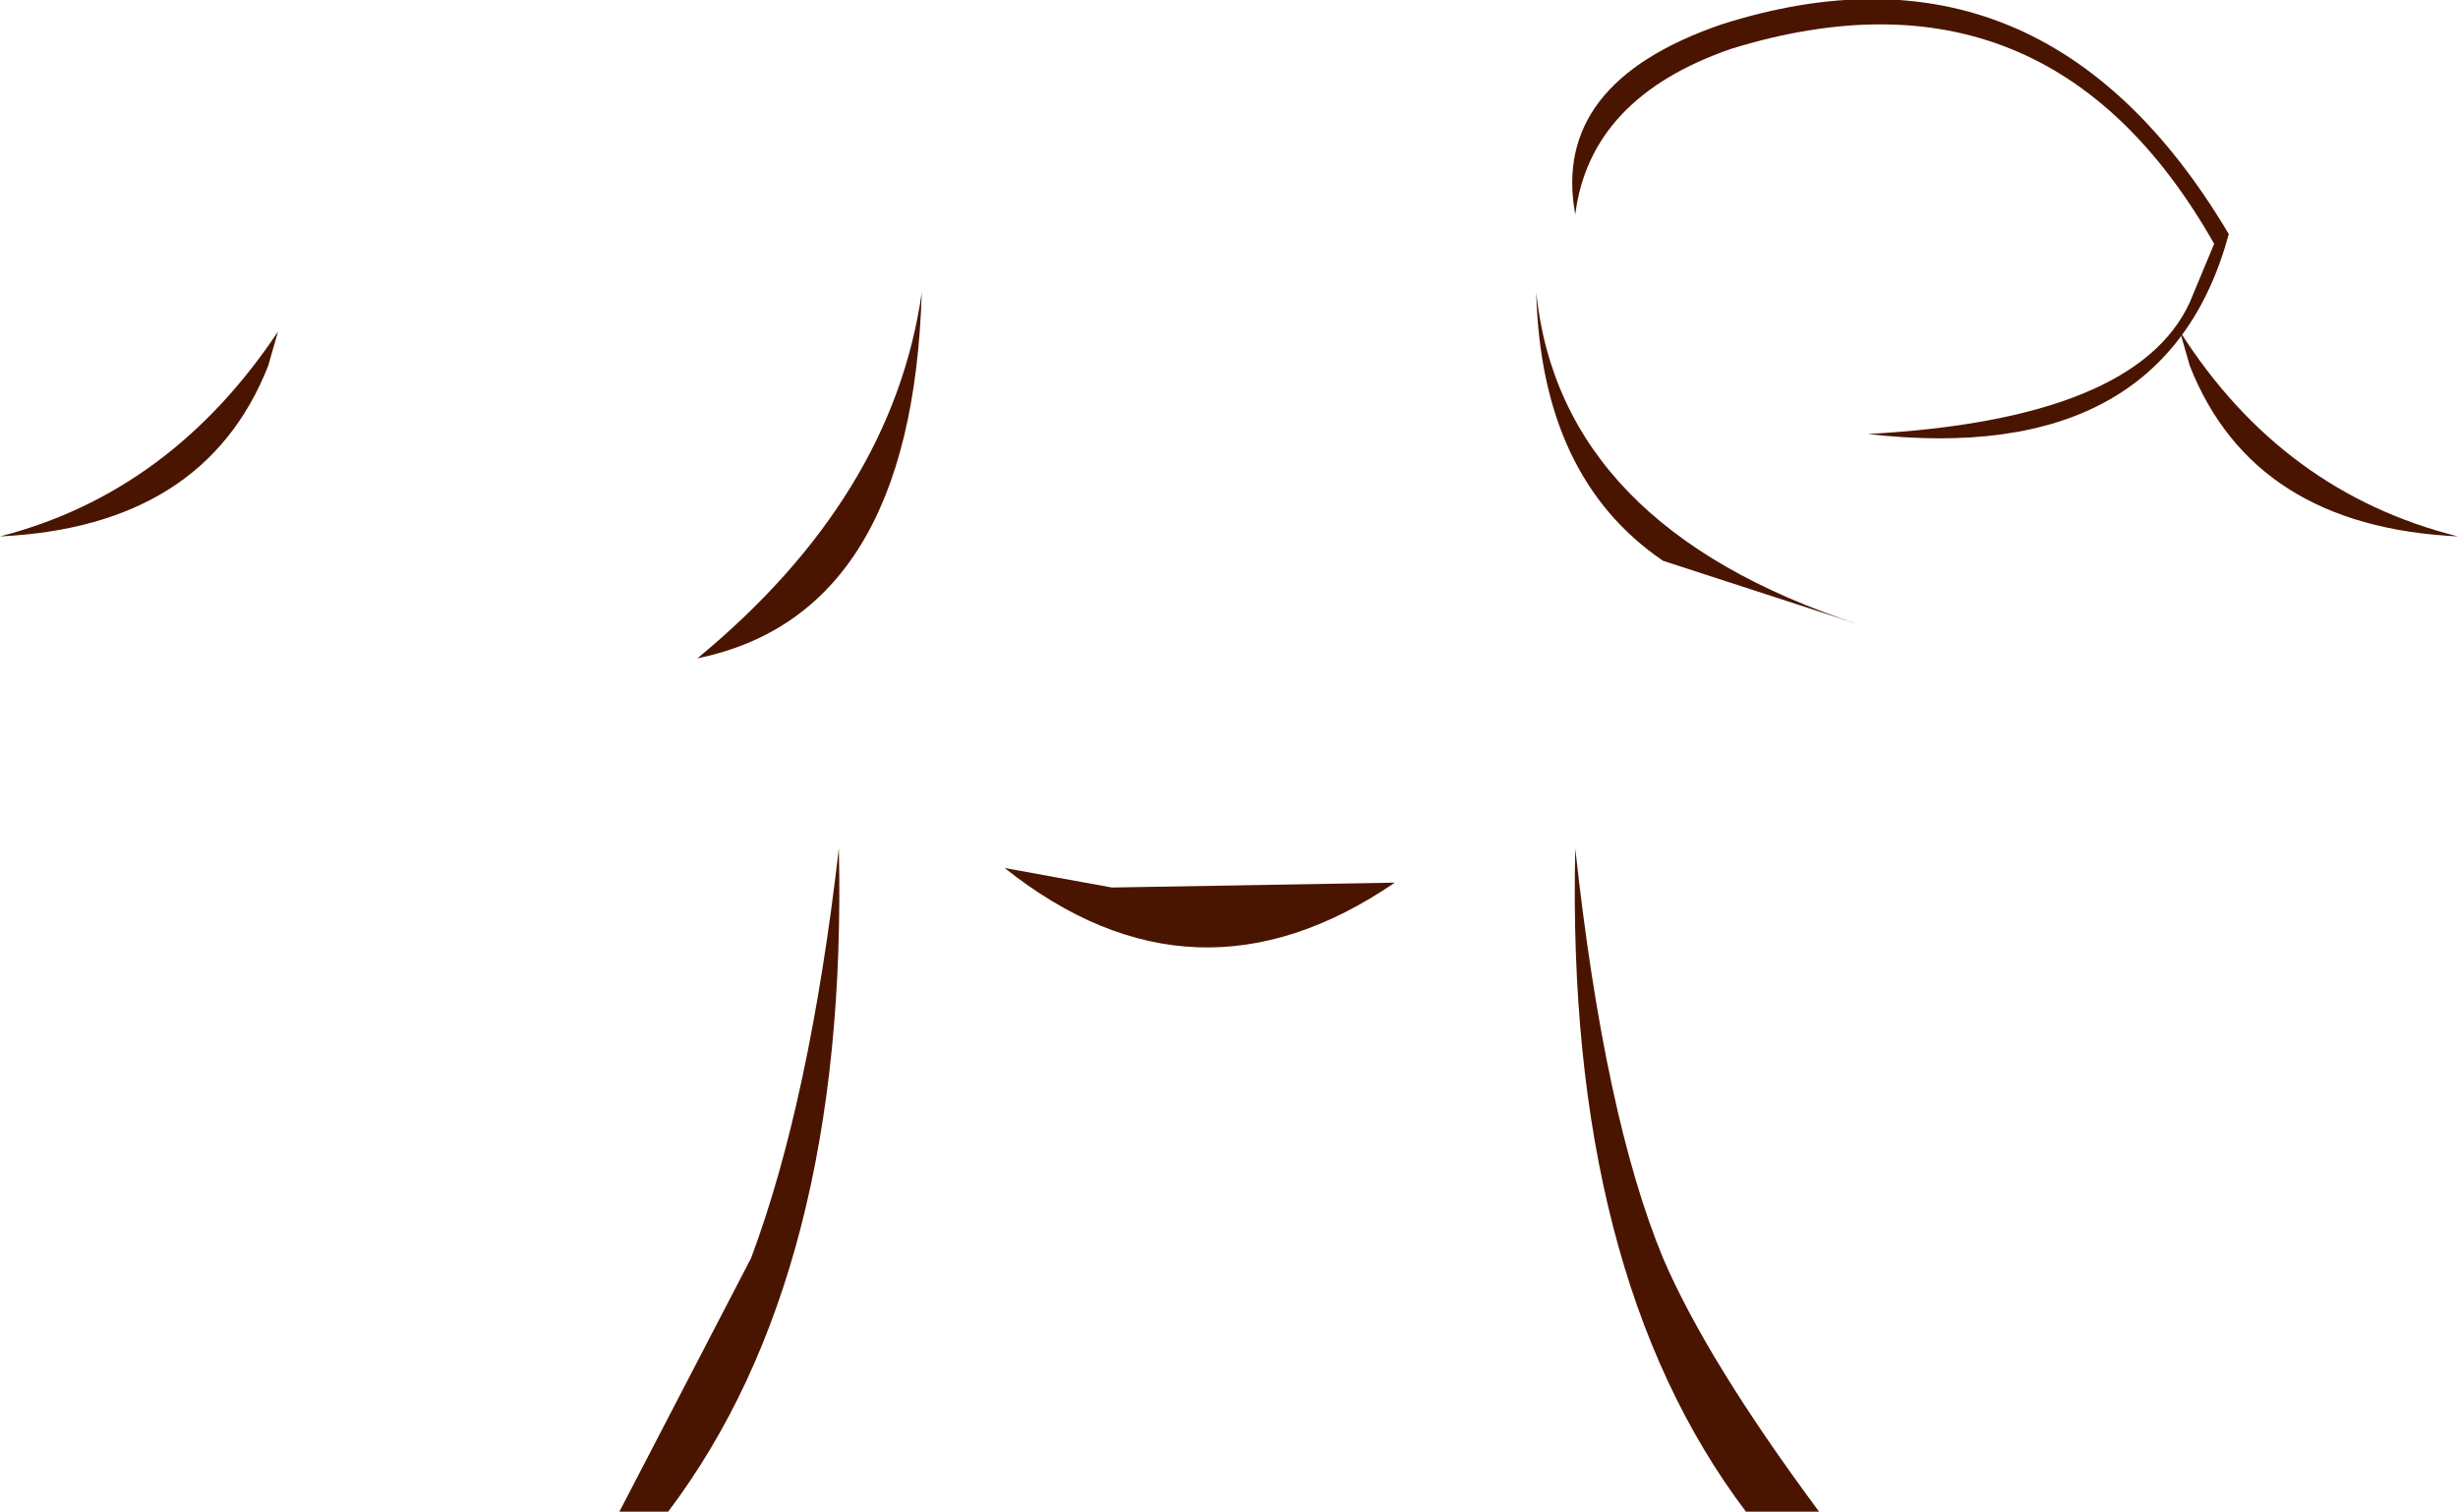 <?xml version="1.0" encoding="UTF-8" standalone="no"?>
<svg xmlns:xlink="http://www.w3.org/1999/xlink" height="15.5px" width="25.2px" xmlns="http://www.w3.org/2000/svg">
  <g transform="matrix(1.0, 0.0, 0.0, 1.0, 11.7, 41.2)">
    <path d="M6.05 -40.7 Q9.3 -41.7 11.0 -38.7 L10.75 -38.1 Q10.2 -36.9 7.45 -36.75 10.5 -36.4 11.15 -38.8 9.25 -42.0 5.95 -40.95 4.2 -40.35 4.45 -39.0 4.6 -40.2 6.05 -40.7" fill="#4a1500" fill-rule="evenodd" stroke="none"/>
    <path d="M-5.35 -25.7 L-4.85 -25.7 Q-3.0 -28.15 -3.1 -32.5 -3.4 -29.9 -4.0 -28.3 L-5.35 -25.7" fill="#4a1500" fill-rule="evenodd" stroke="none"/>
    <path d="M6.95 -25.7 Q5.8 -27.25 5.35 -28.3 4.75 -29.75 4.45 -32.5 4.35 -28.15 6.2 -25.7 L6.95 -25.7" fill="#4a1500" fill-rule="evenodd" stroke="none"/>
    <path d="M-0.3 -32.1 L-1.4 -32.3 Q0.55 -30.75 2.6 -32.15 L-0.3 -32.1" fill="#4a1500" fill-rule="evenodd" stroke="none"/>
    <path d="M-8.85 -37.8 Q-9.95 -36.15 -11.7 -35.7 -9.6 -35.8 -8.95 -37.45 L-8.85 -37.8" fill="#4a1500" fill-rule="evenodd" stroke="none"/>
    <path d="M-4.55 -34.45 Q-2.35 -34.9 -2.25 -38.2 -2.55 -36.1 -4.55 -34.45" fill="#4a1500" fill-rule="evenodd" stroke="none"/>
    <path d="M10.65 -37.8 L10.75 -37.45 Q11.4 -35.8 13.5 -35.7 11.7 -36.15 10.65 -37.8" fill="#4a1500" fill-rule="evenodd" stroke="none"/>
    <path d="M7.35 -34.8 Q4.3 -35.8 4.05 -38.2 4.1 -36.3 5.35 -35.45 L7.35 -34.8" fill="#4a1500" fill-rule="evenodd" stroke="none"/>
  </g>
</svg>

